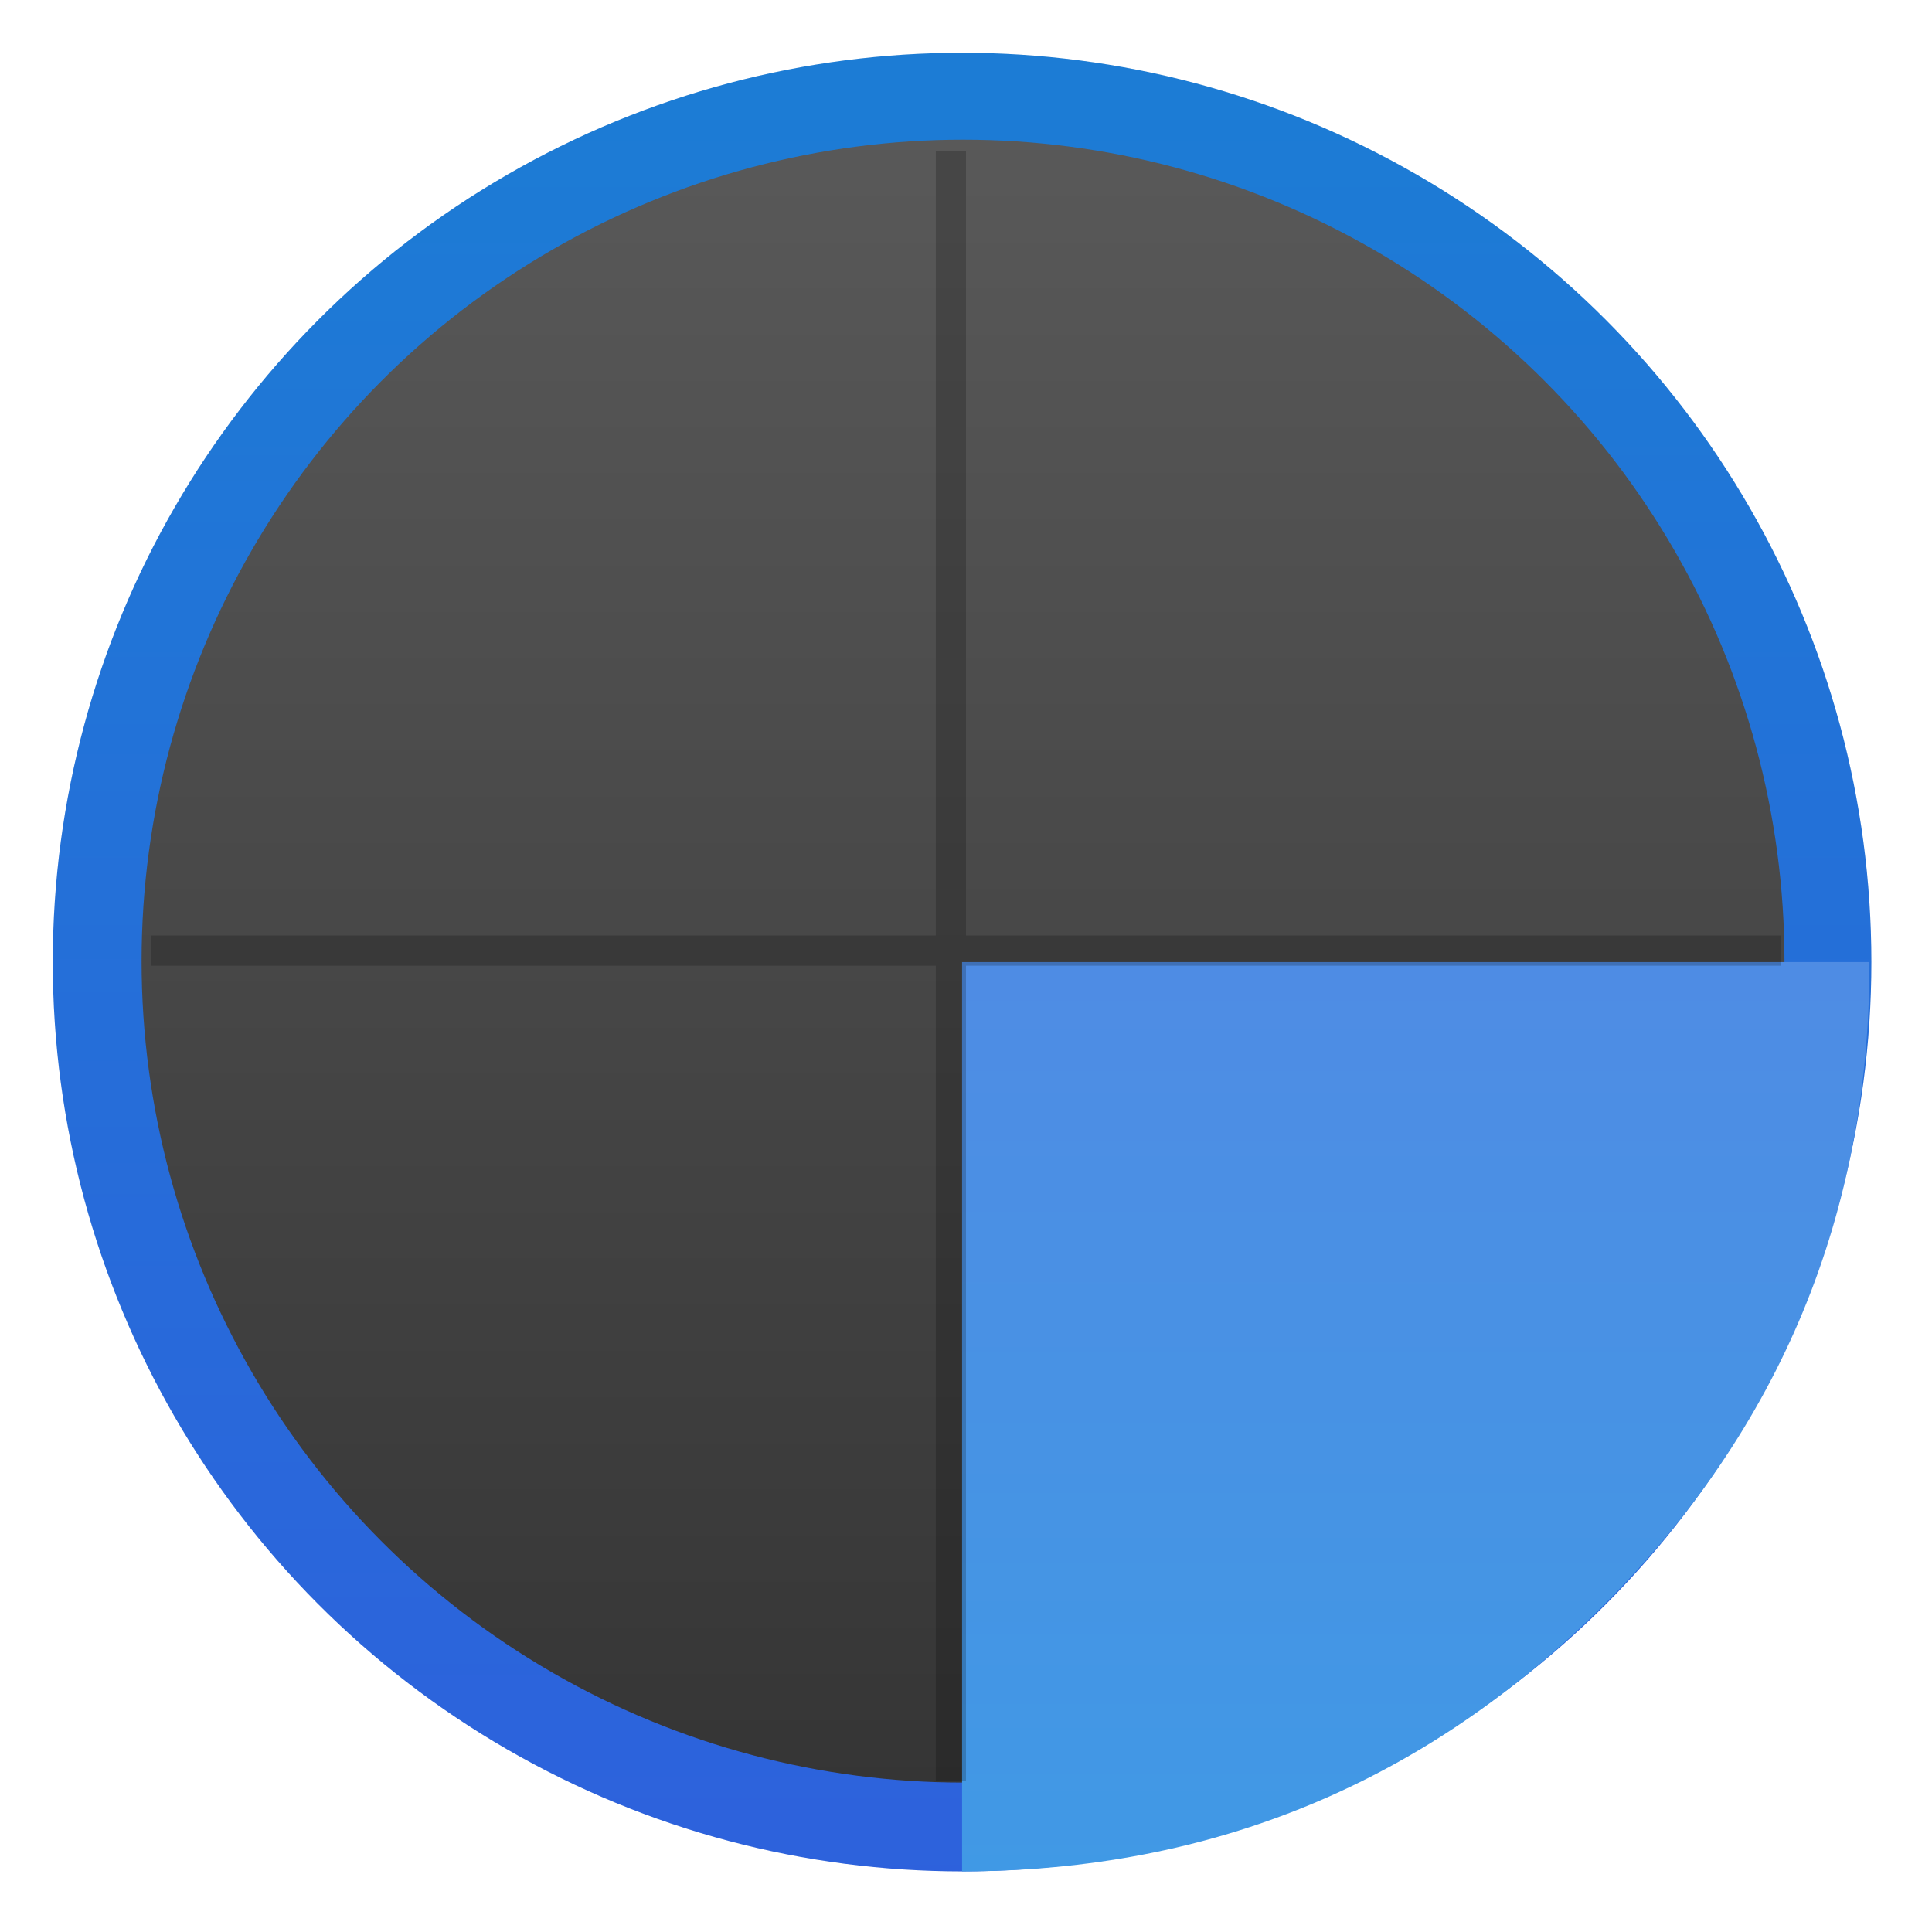 <svg xmlns="http://www.w3.org/2000/svg" width="64" height="64" enable-background="new 0 0 1024 1024" image-rendering="optimizeSpeed"><defs><linearGradient id="c" x1="520" x2="520" y1="4" y2="1024" gradientUnits="userSpaceOnUse"><stop offset="0" stop-color="#323232"/><stop offset="1" stop-color="#5c5c5c"/></linearGradient><linearGradient id="b" x1="520" x2="520" y1="4" y2="1024" gradientTransform="translate(-54.199 -55.306)scale(1.107)" gradientUnits="userSpaceOnUse"><stop offset="0" stop-color="#2f5fdd"/><stop offset="1" stop-color="#1a7fd4"/></linearGradient><linearGradient id="d" x1="760" x2="760" y1="4" y2="1024" gradientTransform="rotate(180 515.85 515.85)scale(1.015)" gradientUnits="userSpaceOnUse"><stop offset="0" stop-color="#5e7ee2"/><stop offset="1" stop-color="#3f9ae5"/></linearGradient><filter id="a" width="1.072" height="1.072" x="-.036" y="-.036" color-interpolation-filters="sRGB"><feGaussianBlur stdDeviation="14.344"/></filter></defs><g stroke-width="15.938" transform="rotate(180 32.063 32.063)scale(.063)"><circle cx="512" cy="512" r="478.12" filter="url(#a)" opacity=".25" style="paint-order:stroke markers fill"/><circle cx="512" cy="512" r="478.12" fill="url(#b)" style="paint-order:stroke markers fill"/><circle cx="511.5" cy="512.5" r="431.93" fill="url(#c)" style="paint-order:stroke markers fill"/><path fill="url(#d)" d="M512 512V33.87c-131.68.12-244.12 46.822-337.26 139.91C81.536 266.984 34.89 379.64 34.89 511.49c0 .17.004.338.004.508z"/></g><path fill-rule="evenodd" d="M32 59V31.99h27v-1H32V5h-1v25.99H5v1h26V59z" opacity=".2" style="paint-order:fill markers stroke"/></svg>